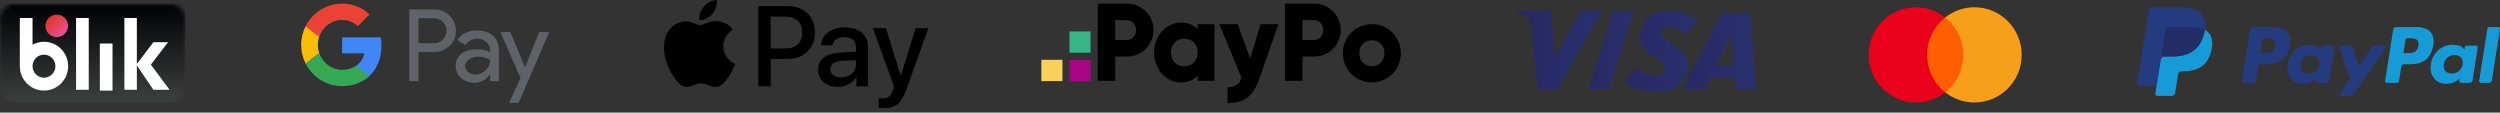 <svg xmlns="http://www.w3.org/2000/svg" width="555" height="25" viewBox="0 0 555 25" fill="none"><rect x="0" y="0" width="555" height="25" fill="#333333" stroke="none"/><path d="M427.235 3.872H436.422V20.491H427.235V3.872Z" fill="#FF5F00"></path><path d="M427.818 12.182C427.817 10.585 428.176 9.009 428.867 7.571C429.559 6.132 430.566 4.868 431.814 3.872C429.974 2.407 427.691 1.61 425.339 1.611C419.536 1.611 414.84 6.339 414.84 12.182C414.84 18.025 419.536 22.753 425.339 22.753C427.691 22.753 429.974 21.956 431.814 20.491C430.564 19.498 429.555 18.234 428.863 16.795C428.171 15.356 427.814 13.779 427.818 12.182Z" fill="#EB001B"></path><path d="M448.816 12.182C448.816 18.025 444.121 22.753 438.318 22.753C435.966 22.753 433.683 21.956 431.843 20.491C433.095 19.5 434.106 18.236 434.798 16.797C435.49 15.357 435.846 13.779 435.839 12.182C435.84 10.585 435.481 9.009 434.789 7.571C434.097 6.132 433.09 4.868 431.843 3.872C433.683 2.407 435.966 1.61 438.318 1.611C444.121 1.611 448.816 6.368 448.816 12.182Z" fill="#F79E1B"></path><path d="M339.687 2.417H336.705V2.963C339.035 3.04 339.73 4.187 339.985 5.51L341.361 19.761H345.876L355.519 2.417H351.004L345.207 12.854L344.227 2.417H339.687Z" fill="url(#paint0_linear_670_1532)"></path><path d="M339.687 2.417H336.705V2.963C339.035 3.04 339.73 4.187 339.985 5.51L341.361 19.761H345.876L355.519 2.417H351.004L345.207 12.854L344.227 2.417H339.687Z" fill="url(#paint1_linear_670_1532)"></path><path d="M358.158 2.417H362.547L357.167 19.761H352.798L358.158 2.417Z" fill="url(#paint2_linear_670_1532)"></path><path d="M358.158 2.417H362.547L357.167 19.761H352.798L358.158 2.417Z" fill="url(#paint3_linear_670_1532)"></path><path d="M382.129 3.101L373.654 19.761H378.413L379.65 17.216H385.171L385.365 19.761H389.748L388.506 3.102H382.129V3.101ZM384.436 7.39L384.958 14.449H381.012L384.436 7.39Z" fill="url(#paint4_linear_670_1532)"></path><path d="M382.129 3.101L373.654 19.761H378.413L379.65 17.216H385.171L385.365 19.761H389.748L388.506 3.102H382.129V3.101ZM384.436 7.39L384.958 14.449H381.012L384.436 7.39Z" fill="url(#paint5_linear_670_1532)"></path><path d="M364.102 6.997C364.772 4.296 366.972 2.417 370.717 2.417C372.941 2.488 375.084 3.274 376.827 4.658L374.171 7.489C374.171 7.489 372.212 5.926 371.052 5.926C369.527 5.926 368.836 6.492 368.693 7.428C368.411 9.286 374.926 10.421 374.718 14.752C374.58 17.642 371.636 20.445 368.273 20.445C363.226 20.445 360.733 18.393 360.733 18.393L363.008 15.092C363.008 15.092 365.302 16.95 367.428 16.848C368.879 16.783 369.989 16.215 369.915 15.226C369.745 12.97 362.89 11.932 364.102 7.001V6.996V6.997Z" fill="url(#paint6_linear_670_1532)"></path><path d="M364.102 6.997C364.772 4.296 366.972 2.417 370.717 2.417C372.941 2.488 375.084 3.274 376.827 4.658L374.171 7.489C374.171 7.489 372.212 5.926 371.052 5.926C369.527 5.926 368.836 6.492 368.693 7.428C368.411 9.286 374.926 10.421 374.718 14.752C374.58 17.642 371.636 20.445 368.273 20.445C363.226 20.445 360.733 18.393 360.733 18.393L363.008 15.092C363.008 15.092 365.302 16.95 367.428 16.848C368.879 16.783 369.989 16.215 369.915 15.226C369.745 12.97 362.89 11.932 364.102 7.001V6.996V6.997Z" fill="url(#paint7_linear_670_1532)"></path><path d="M92.9 11.561V18.014H90.868V2.078H96.26C96.904 2.064 97.545 2.179 98.145 2.416C98.745 2.653 99.291 3.007 99.753 3.457C100.221 3.882 100.593 4.402 100.845 4.982C101.096 5.562 101.221 6.189 101.211 6.821C101.225 7.456 101.102 8.087 100.85 8.671C100.598 9.254 100.224 9.777 99.753 10.203C98.809 11.109 97.645 11.561 96.26 11.56H92.9V11.561ZM92.9 4.04V9.603H96.31C97.066 9.625 97.798 9.326 98.322 8.779C98.582 8.525 98.787 8.222 98.928 7.888C99.069 7.554 99.141 7.194 99.141 6.832C99.141 6.469 99.069 6.11 98.928 5.775C98.787 5.441 98.582 5.138 98.322 4.884C98.067 4.608 97.755 4.39 97.408 4.244C97.061 4.099 96.687 4.029 96.311 4.039H92.901L92.9 4.04ZM105.897 6.754C107.4 6.754 108.587 7.159 109.456 7.967C110.326 8.777 110.76 9.885 110.76 11.295V18.014H108.813V16.501H108.724C107.884 17.747 106.763 18.37 105.366 18.37C104.172 18.37 103.175 18.015 102.371 17.303C101.984 16.975 101.676 16.565 101.468 16.103C101.259 15.641 101.156 15.139 101.166 14.632C101.166 13.504 101.59 12.606 102.436 11.94C103.283 11.274 104.414 10.94 105.829 10.938C107.036 10.938 108.031 11.16 108.812 11.606V11.138C108.815 10.793 108.741 10.451 108.596 10.138C108.451 9.824 108.238 9.547 107.972 9.326C107.436 8.838 106.735 8.571 106.01 8.579C104.874 8.579 103.975 9.061 103.313 10.026L101.522 8.891C102.507 7.466 103.965 6.754 105.896 6.754H105.897ZM103.266 14.677C103.263 15.205 103.514 15.703 103.941 16.011C104.391 16.368 104.948 16.557 105.52 16.546C105.946 16.545 106.367 16.46 106.759 16.296C107.152 16.132 107.508 15.892 107.808 15.591C108.481 14.952 108.819 14.202 108.819 13.343C108.185 12.834 107.301 12.58 106.167 12.58C105.34 12.58 104.652 12.78 104.101 13.182C103.543 13.588 103.266 14.083 103.266 14.677ZM121.925 7.111L115.135 22.822H113.036L115.556 17.324L111.091 7.111H113.301L116.527 14.944H116.572L119.71 7.111H121.925Z" fill="#5F6368"></path><path d="M84.684 10.171C84.684 9.546 84.632 8.923 84.527 8.308H75.95V11.834H80.861C80.761 12.396 80.549 12.932 80.237 13.411C79.925 13.889 79.52 14.299 79.046 14.616V16.905H81.978C83.693 15.313 84.683 12.956 84.683 10.171H84.684Z" fill="#4285F4"></path><path d="M75.95 19.118C78.404 19.118 80.47 18.306 81.978 16.908L79.046 14.619C78.23 15.175 77.181 15.493 75.951 15.493C73.579 15.493 71.565 13.882 70.846 11.714H67.826V14.072C68.577 15.585 69.736 16.859 71.171 17.75C72.606 18.642 74.262 19.115 75.951 19.118H75.95Z" fill="#34A853"></path><path d="M70.846 11.714C70.465 10.577 70.465 9.347 70.846 8.209V5.85H67.826C67.189 7.127 66.858 8.535 66.858 9.961C66.858 11.388 67.189 12.796 67.826 14.072L70.847 11.714H70.846Z" fill="#FBBC04"></path><path d="M75.95 4.431C77.249 4.41 78.503 4.903 79.44 5.804L82.035 3.19C80.394 1.636 78.212 0.781 75.951 0.806C74.262 0.808 72.606 1.282 71.171 2.173C69.736 3.064 68.578 4.337 67.826 5.85L70.847 8.209C71.565 6.04 73.579 4.43 75.951 4.43L75.95 4.431Z" fill="#EA4335"></path><path d="M158.132 3.095C157.443 3.906 156.344 4.546 155.243 4.455C155.106 3.357 155.644 2.192 156.275 1.474C156.964 0.64 158.166 0.046 159.14 0C159.255 1.142 158.807 2.261 158.132 3.095ZM159.129 4.671C157.536 4.58 156.172 5.573 155.415 5.573C154.647 5.573 153.49 4.717 152.228 4.74C150.59 4.762 149.065 5.687 148.228 7.161C146.508 10.108 147.781 14.47 149.443 16.868C150.257 18.056 151.231 19.358 152.516 19.312C153.731 19.268 154.212 18.524 155.679 18.524C157.158 18.524 157.582 19.312 158.866 19.29C160.195 19.268 161.032 18.102 161.846 16.913C162.774 15.566 163.153 14.254 163.175 14.185C163.153 14.162 160.608 13.191 160.585 10.268C160.563 7.824 162.591 6.658 162.682 6.59C161.536 4.9 159.748 4.717 159.128 4.671H159.129ZM168.334 1.359V19.165H171.108V13.077H174.948C178.455 13.077 180.919 10.678 180.919 7.207C180.919 3.735 178.502 1.359 175.04 1.359H168.334ZM171.108 3.689H174.307C176.714 3.689 178.089 4.968 178.089 7.218C178.089 9.468 176.714 10.758 174.295 10.758H171.107V3.689H171.108ZM185.986 19.301C187.73 19.301 189.346 18.422 190.079 17.029H190.136V19.165H192.704V10.302C192.704 7.732 190.641 6.076 187.465 6.076C184.519 6.076 182.341 7.754 182.261 10.062H184.76C184.967 8.965 185.986 8.246 187.385 8.246C189.081 8.246 190.033 9.035 190.033 10.484V11.467L186.571 11.672C183.351 11.866 181.607 13.18 181.607 15.464C181.607 17.771 183.407 19.301 185.986 19.301ZM186.731 17.189C185.253 17.189 184.314 16.48 184.314 15.395C184.314 14.276 185.219 13.625 186.949 13.523L190.033 13.328V14.334C190.033 16.001 188.612 17.188 186.731 17.188V17.189ZM196.132 24.007C198.836 24.007 200.109 22.979 201.22 19.861L206.093 6.247H203.272L200.006 16.766H199.949L196.681 6.247H193.781L198.482 19.21L198.228 19.999C197.805 21.334 197.118 21.848 195.891 21.848C195.619 21.846 195.347 21.83 195.076 21.802V23.938C195.237 23.984 195.925 24.007 196.132 24.007Z" fill="black"></path><path d="M242.125 13.333V18.02H237.445V13.333H242.125Z" fill="#A70584"></path><path d="M242.103 6.976V11.7H237.423V6.976H242.103Z" fill="#36B587"></path><path d="M235.864 13.275V18H231.183V13.275H235.864Z" fill="#FAD05B"></path><path d="M256.077 6.679C256.077 9.937 253.481 12.558 250.133 12.558H247.585V17.944H243.704V0.805H250.133C253.481 0.805 256.077 3.426 256.077 6.681V6.679ZM252.196 6.679C252.196 5.43 251.322 4.475 250.133 4.475H247.585V8.884H250.133C251.322 8.884 252.196 7.932 252.196 6.679ZM269.614 5.369V17.94H265.879V16.758C265.058 17.713 263.837 18.292 262.168 18.292C258.906 18.292 256.215 15.401 256.215 11.655C256.215 7.908 258.906 5.018 262.168 5.018C263.837 5.018 265.054 5.595 265.879 6.551V5.37L269.614 5.369ZM265.879 11.654C265.879 9.769 264.631 8.587 262.915 8.587C261.199 8.587 259.951 9.768 259.951 11.654C259.951 13.54 261.199 14.725 262.915 14.725C264.631 14.725 265.879 13.54 265.879 11.654ZM283.807 5.369L279.579 17.478C278.193 21.448 275.99 23.022 272.529 22.847V19.35C274.26 19.35 275.076 18.799 275.622 17.279L270.702 5.369H274.783L277.529 13.007L279.854 5.369H283.806H283.807ZM297.637 6.679C297.637 9.937 295.041 12.558 291.693 12.558H289.146V17.944H285.264V0.805H291.693C295.039 0.805 297.637 3.426 297.637 6.681V6.679ZM293.756 6.679C293.756 5.43 292.882 4.475 291.693 4.475H289.146V8.884H291.693C292.882 8.884 293.756 7.932 293.756 6.679ZM298.123 11.826C298.123 8.177 300.986 5.36 304.552 5.36C308.118 5.36 310.982 8.177 310.982 11.826C310.982 15.474 308.118 18.292 304.552 18.292C300.986 18.292 298.123 15.476 298.123 11.826ZM307.342 11.826C307.342 10.087 306.129 8.936 304.552 8.936C302.975 8.936 301.762 10.087 301.762 11.826C301.762 13.564 302.975 14.716 304.552 14.716C306.129 14.716 307.342 13.565 307.342 11.826Z" fill="black"></path><mask id="mask0_670_1532" style="mask-type:alpha" maskUnits="userSpaceOnUse" x="0" y="0" width="42" height="23"><path d="M37.734 0.805C39.622 0.805 41.153 2.358 41.153 4.273V19.303C41.153 21.137 39.749 22.639 37.971 22.762H3.182C1.405 22.64 0 21.137 0 19.303V4.273C0 2.358 1.53 0.805 3.418 0.805H37.734Z" fill="white"></path></mask><g mask="url(#mask0_670_1532)"><path fill-rule="evenodd" clip-rule="evenodd" d="M0 22.762H41.153V0.805H0V22.762Z" fill="url(#paint8_linear_670_1532)"></path><path fill-rule="evenodd" clip-rule="evenodd" d="M16.887 19.933H19.701V3.993H16.887V19.933ZM22.164 20.11H24.978V9.66H22.164V20.11ZM37.644 19.933L33.489 14.346L37.309 9.375H34.047L30.381 14.197V3.993H27.616V19.933H30.381V14.513L34.047 19.933H37.644ZM9.762 17.254C9.427 17.252 9.096 17.185 8.787 17.055C8.478 16.925 8.198 16.736 7.962 16.498C7.727 16.26 7.54 15.978 7.414 15.668C7.287 15.358 7.223 15.026 7.224 14.692C7.223 14.357 7.287 14.025 7.414 13.715C7.54 13.405 7.727 13.123 7.962 12.885C8.198 12.647 8.478 12.458 8.787 12.328C9.096 12.198 9.427 12.131 9.762 12.129C10.097 12.131 10.428 12.198 10.737 12.328C11.046 12.457 11.326 12.646 11.562 12.884C11.798 13.122 11.985 13.405 12.111 13.714C12.238 14.025 12.302 14.357 12.301 14.692C12.303 15.027 12.238 15.359 12.112 15.669C11.985 15.979 11.798 16.261 11.563 16.499C11.327 16.737 11.046 16.927 10.738 17.056C10.428 17.186 10.097 17.253 9.762 17.255V17.254ZM9.762 9.274C8.845 9.274 7.981 9.507 7.224 9.918V3.993H4.398V14.692C4.398 17.685 6.8 20.11 9.762 20.11C12.725 20.11 15.127 17.685 15.127 14.692C15.127 11.7 12.725 9.274 9.763 9.274H9.762Z" fill="white"></path><path d="M15.101 5.755C15.11 4.381 13.995 3.259 12.611 3.25C11.226 3.241 10.097 4.348 10.088 5.723C10.079 7.097 11.194 8.219 12.578 8.228C13.963 8.237 15.092 7.13 15.101 5.755Z" fill="url(#paint9_linear_670_1532)"></path></g><path d="M504.568 6.01H500.11C499.805 6.01 499.546 6.231 499.498 6.533L497.696 17.963C497.66 18.189 497.834 18.392 498.063 18.392H500.191C500.496 18.392 500.756 18.17 500.803 17.869L501.29 14.786C501.336 14.484 501.597 14.262 501.901 14.262H503.312C506.248 14.262 507.943 12.841 508.386 10.025C508.585 8.794 508.394 7.826 507.817 7.148C507.184 6.404 506.06 6.01 504.568 6.01ZM505.082 10.185C504.839 11.784 503.616 11.784 502.435 11.784H501.762L502.234 8.797C502.262 8.616 502.418 8.483 502.601 8.483H502.909C503.714 8.483 504.474 8.483 504.866 8.942C505.1 9.216 505.172 9.623 505.082 10.185Z" fill="#253B80"></path><path d="M517.893 10.133H515.758C515.576 10.133 515.419 10.266 515.391 10.447L515.296 11.044L515.147 10.827C514.685 10.157 513.655 9.932 512.626 9.932C510.267 9.932 508.253 11.719 507.86 14.225C507.656 15.475 507.946 16.671 508.655 17.504C509.306 18.271 510.237 18.59 511.344 18.59C513.245 18.59 514.299 17.368 514.299 17.368L514.203 17.961C514.168 18.188 514.342 18.391 514.57 18.391H516.492C516.798 18.391 517.056 18.17 517.105 17.868L518.258 10.562C518.295 10.337 518.121 10.133 517.893 10.133ZM514.917 14.288C514.711 15.507 513.743 16.326 512.509 16.326C511.889 16.326 511.394 16.127 511.075 15.75C510.76 15.376 510.64 14.844 510.74 14.25C510.933 13.041 511.917 12.196 513.133 12.196C513.739 12.196 514.231 12.397 514.556 12.777C514.881 13.161 515.01 13.697 514.917 14.288Z" fill="#253B80"></path><path d="M529.261 10.133H527.116C526.911 10.133 526.719 10.235 526.603 10.405L523.645 14.763L522.391 10.575C522.312 10.313 522.07 10.133 521.796 10.133H519.688C519.432 10.133 519.254 10.383 519.336 10.624L521.698 17.558L519.477 20.694C519.302 20.941 519.478 21.28 519.78 21.28H521.923C522.126 21.28 522.316 21.181 522.432 21.015L529.566 10.716C529.737 10.47 529.561 10.133 529.261 10.133Z" fill="#253B80"></path><path d="M536.363 6.01H531.905C531.6 6.01 531.341 6.231 531.293 6.533L529.491 17.963C529.455 18.189 529.629 18.392 529.857 18.392H532.145C532.357 18.392 532.539 18.237 532.572 18.026L533.084 14.786C533.131 14.484 533.391 14.262 533.695 14.262H535.106C538.043 14.262 539.737 12.841 540.18 10.025C540.38 8.794 540.188 7.826 539.611 7.148C538.978 6.404 537.855 6.01 536.363 6.01ZM536.877 10.185C536.634 11.784 535.412 11.784 534.23 11.784H533.558L534.03 8.797C534.058 8.616 534.213 8.483 534.397 8.483H534.705C535.509 8.483 536.269 8.483 536.661 8.942C536.895 9.216 536.966 9.623 536.877 10.185Z" fill="#179BD7"></path><path d="M549.687 10.133H547.553C547.37 10.133 547.214 10.266 547.187 10.447L547.093 11.044L546.943 10.827C546.48 10.157 545.451 9.932 544.422 9.932C542.063 9.932 540.049 11.719 539.657 14.225C539.454 15.475 539.742 16.671 540.451 17.504C541.103 18.271 542.033 18.59 543.14 18.59C545.041 18.59 546.095 17.368 546.095 17.368L545.999 17.961C545.964 18.188 546.138 18.391 546.367 18.391H548.289C548.594 18.391 548.853 18.17 548.901 17.868L550.055 10.562C550.09 10.337 549.915 10.133 549.687 10.133ZM546.711 14.288C546.507 15.507 545.537 16.326 544.303 16.326C543.684 16.326 543.188 16.127 542.87 15.75C542.554 15.376 542.435 14.844 542.535 14.25C542.728 13.041 543.711 12.196 544.927 12.196C545.533 12.196 546.026 12.397 546.35 12.777C546.677 13.161 546.806 13.697 546.711 14.288Z" fill="#179BD7"></path><path d="M552.203 6.323L550.374 17.963C550.338 18.189 550.512 18.392 550.74 18.392H552.579C552.885 18.392 553.144 18.17 553.191 17.869L554.995 6.439C555.031 6.213 554.857 6.009 554.629 6.009H552.569C552.388 6.01 552.231 6.143 552.203 6.323Z" fill="#179BD7"></path><path d="M479.184 20.613L479.525 18.448L478.766 18.43H475.14L477.66 2.453C477.668 2.405 477.693 2.36 477.73 2.328C477.767 2.296 477.815 2.278 477.865 2.278H483.978C486.008 2.278 487.409 2.701 488.14 3.534C488.483 3.925 488.701 4.334 488.807 4.784C488.918 5.256 488.92 5.819 488.811 6.507L488.804 6.557V6.998L489.146 7.192C489.435 7.345 489.665 7.521 489.84 7.721C490.134 8.056 490.323 8.481 490.404 8.985C490.486 9.503 490.459 10.119 490.323 10.817C490.167 11.62 489.914 12.32 489.573 12.892C489.258 13.419 488.858 13.857 488.383 14.196C487.929 14.518 487.39 14.762 486.781 14.918C486.19 15.072 485.517 15.15 484.779 15.15H484.303C483.963 15.15 483.632 15.272 483.373 15.492C483.113 15.716 482.941 16.023 482.888 16.358L482.852 16.552L482.25 20.369L482.222 20.509C482.215 20.553 482.203 20.575 482.185 20.59C482.168 20.604 482.145 20.613 482.122 20.613H479.184Z" fill="#253B80"></path><path d="M489.471 6.608C489.453 6.725 489.432 6.844 489.408 6.967C488.602 11.106 485.844 12.536 482.321 12.536H480.527C480.096 12.536 479.733 12.849 479.666 13.274L478.748 19.098L478.488 20.749C478.444 21.028 478.659 21.28 478.941 21.28H482.122C482.499 21.28 482.819 21.006 482.878 20.635L482.909 20.473L483.508 16.672L483.547 16.463C483.605 16.09 483.926 15.817 484.303 15.817H484.779C487.861 15.817 490.274 14.565 490.979 10.944C491.274 9.431 491.121 8.168 490.342 7.279C490.106 7.012 489.813 6.789 489.471 6.608Z" fill="#179BD7"></path><path d="M488.627 6.272C488.504 6.236 488.377 6.204 488.247 6.174C488.116 6.145 487.981 6.12 487.843 6.098C487.359 6.02 486.83 5.983 486.262 5.983H481.47C481.352 5.983 481.24 6.009 481.139 6.058C480.919 6.164 480.754 6.373 480.714 6.629L479.695 13.086L479.666 13.274C479.733 12.849 480.096 12.536 480.527 12.536H482.32C485.843 12.536 488.602 11.106 489.408 6.967C489.432 6.844 489.452 6.725 489.471 6.608C489.267 6.5 489.046 6.408 488.808 6.329C488.749 6.309 488.688 6.29 488.627 6.272Z" fill="#222D65"></path><path d="M480.715 6.629C480.754 6.373 480.919 6.164 481.14 6.058C481.241 6.01 481.352 5.983 481.47 5.983H486.262C486.83 5.983 487.36 6.02 487.843 6.098C487.981 6.121 488.116 6.146 488.247 6.175C488.377 6.204 488.504 6.237 488.627 6.273C488.689 6.291 488.749 6.31 488.809 6.329C489.047 6.407 489.267 6.501 489.471 6.608C489.711 5.078 489.47 4.037 488.642 3.094C487.731 2.055 486.085 1.611 483.979 1.611H477.865C477.435 1.611 477.068 1.924 477.002 2.349L474.455 18.491C474.405 18.81 474.651 19.098 474.973 19.098H478.748L479.695 13.086L480.715 6.629Z" fill="#253B80"></path><defs><linearGradient id="paint0_linear_670_1532" x1="336.705" y1="11.089" x2="355.519" y2="11.089" gradientUnits="userSpaceOnUse"><stop stop-color="#282862"></stop><stop offset="1" stop-color="#29306F"></stop></linearGradient><linearGradient id="paint1_linear_670_1532" x1="336.705" y1="11.089" x2="355.519" y2="11.089" gradientUnits="userSpaceOnUse"><stop stop-color="#282862"></stop><stop offset="1" stop-color="#29306F"></stop></linearGradient><linearGradient id="paint2_linear_670_1532" x1="352.777" y1="11.091" x2="362.547" y2="11.091" gradientUnits="userSpaceOnUse"><stop stop-color="#2A306F"></stop><stop offset="0.66" stop-color="#2A3477"></stop><stop offset="1" stop-color="#2A377E"></stop></linearGradient><linearGradient id="paint3_linear_670_1532" x1="352.798" y1="11.089" x2="362.547" y2="11.089" gradientUnits="userSpaceOnUse"><stop stop-color="#282862"></stop><stop offset="1" stop-color="#29306F"></stop></linearGradient><linearGradient id="paint4_linear_670_1532" x1="373.654" y1="11.431" x2="389.748" y2="11.431" gradientUnits="userSpaceOnUse"><stop stop-color="#2A3884"></stop><stop offset="1" stop-color="#293A8D"></stop></linearGradient><linearGradient id="paint5_linear_670_1532" x1="373.654" y1="11.431" x2="389.748" y2="11.431" gradientUnits="userSpaceOnUse"><stop stop-color="#282862"></stop><stop offset="1" stop-color="#29306F"></stop></linearGradient><linearGradient id="paint6_linear_670_1532" x1="360.733" y1="11.431" x2="376.827" y2="11.431" gradientUnits="userSpaceOnUse"><stop stop-color="#2A3479"></stop><stop offset="0.18" stop-color="#2A367C"></stop><stop offset="1" stop-color="#2A377E"></stop></linearGradient><linearGradient id="paint7_linear_670_1532" x1="360.733" y1="11.431" x2="376.827" y2="11.431" gradientUnits="userSpaceOnUse"><stop stop-color="#282862"></stop><stop offset="1" stop-color="#29306F"></stop></linearGradient><linearGradient id="paint8_linear_670_1532" x1="20.576" y1="22.77" x2="20.576" y2="0.805" gradientUnits="userSpaceOnUse"><stop stop-color="#3D403E"></stop><stop offset="1" stop-color="#000105"></stop></linearGradient><linearGradient id="paint9_linear_670_1532" x1="10.821" y1="4.003" x2="14.345" y2="7.504" gradientUnits="userSpaceOnUse"><stop stop-color="#E43326"></stop><stop offset="1" stop-color="#E85196"></stop></linearGradient></defs></svg>